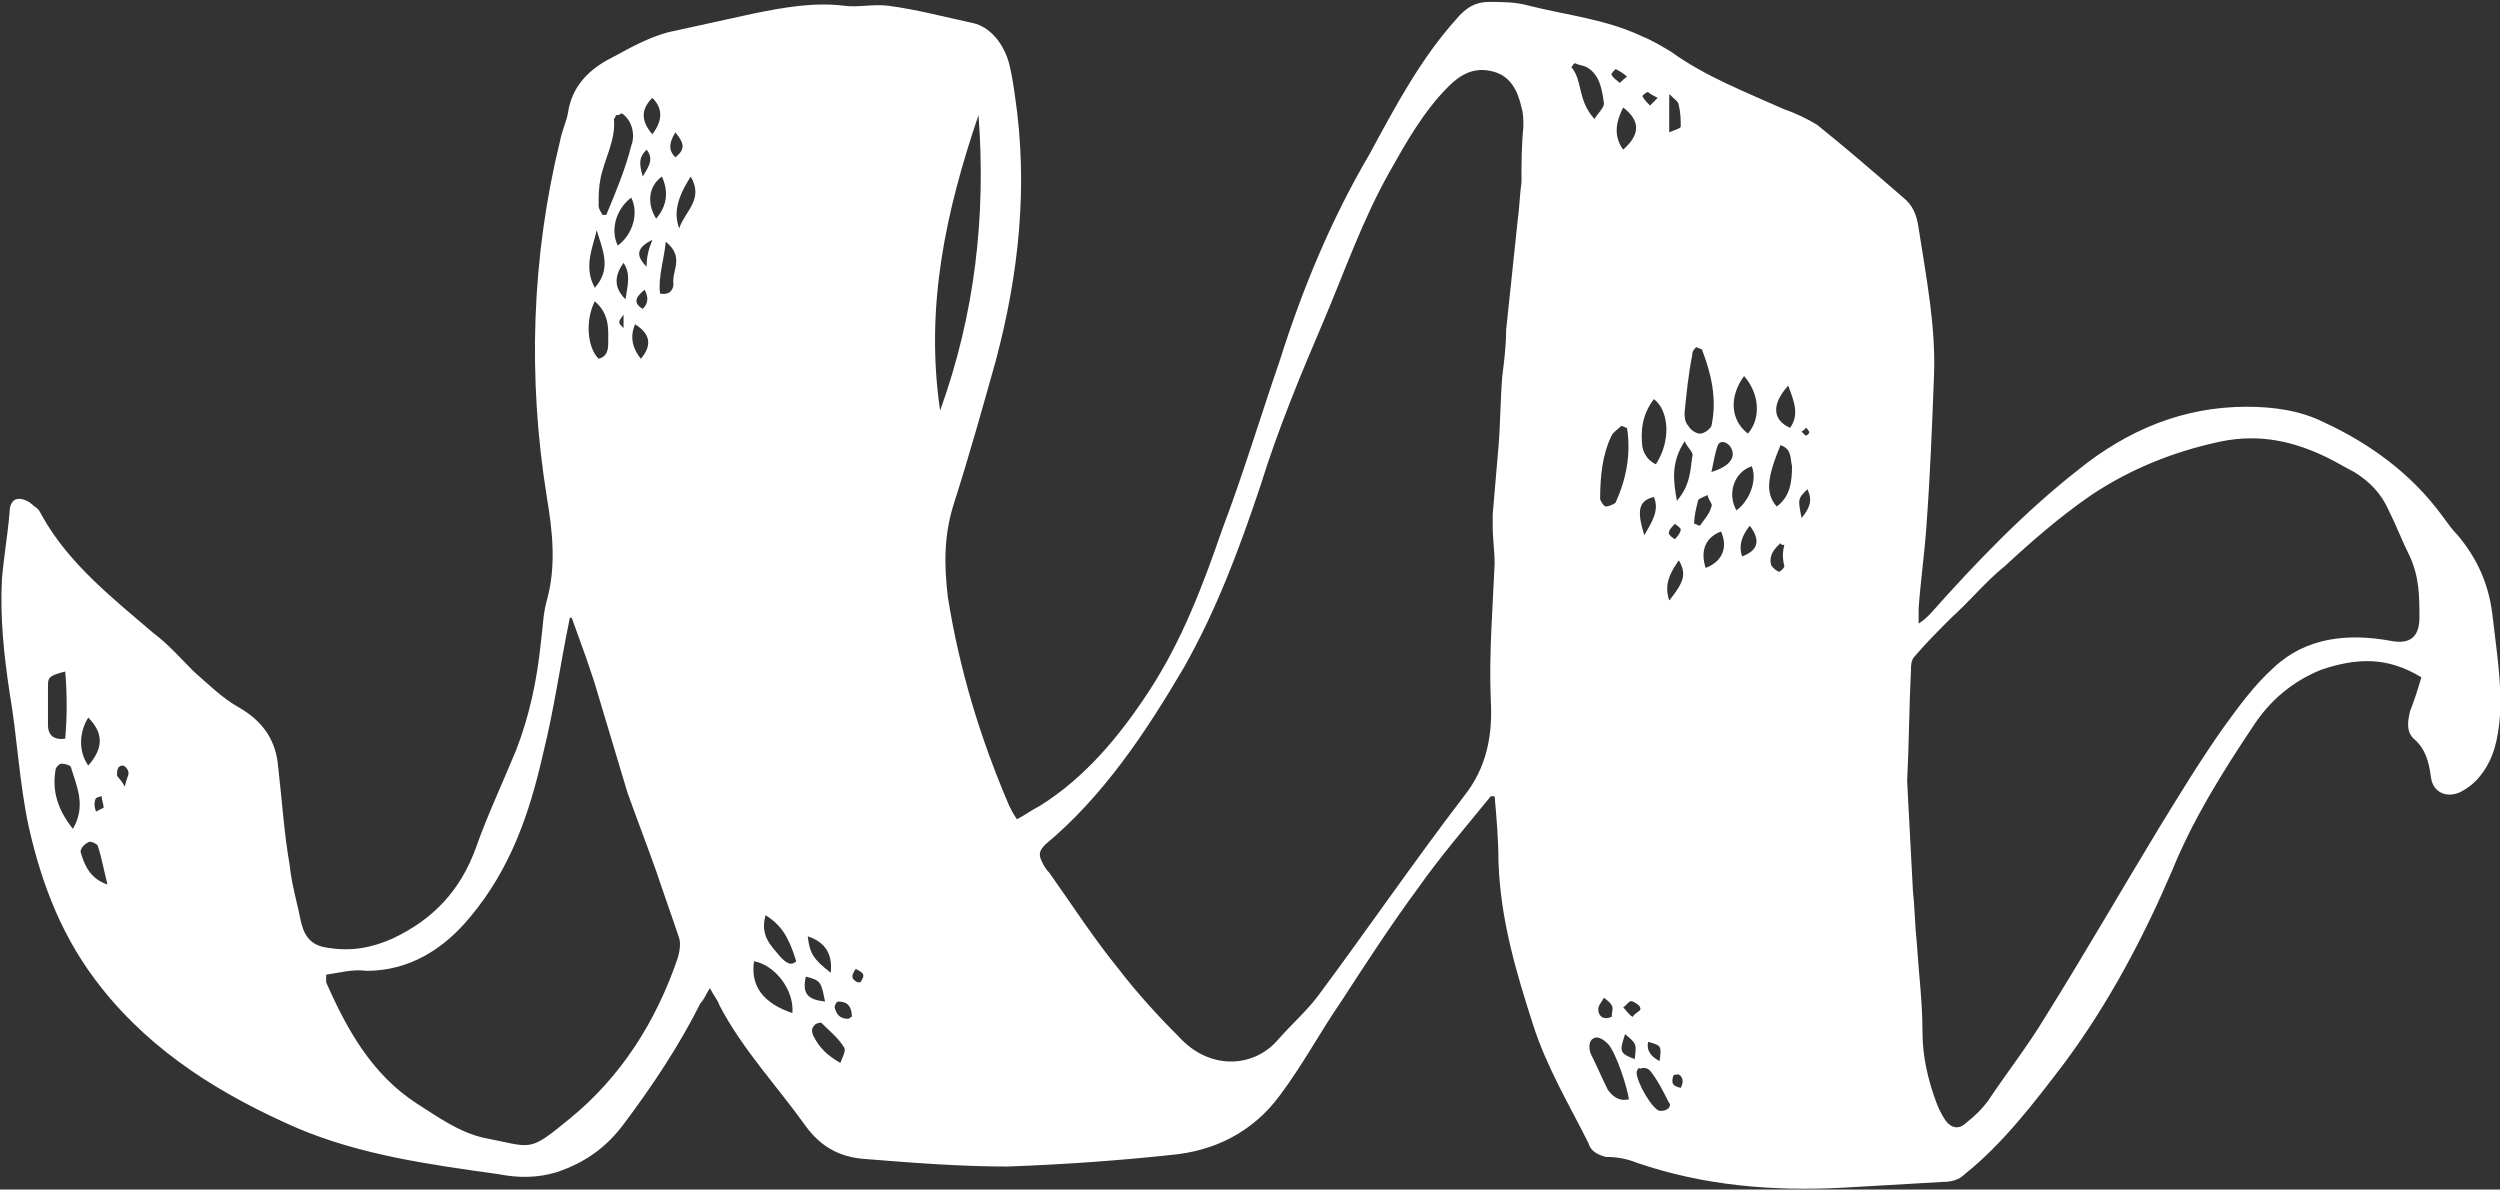 <?xml version="1.0" encoding="utf-8"?>
<!-- Generator: Adobe Illustrator 27.9.0, SVG Export Plug-In . SVG Version: 6.00 Build 0)  -->
<svg version="1.1" id="Layer_1" xmlns="http://www.w3.org/2000/svg" xmlns:xlink="http://www.w3.org/1999/xlink" x="0px" y="0px"
	 viewBox="0 0 130.3 62" style="enable-background:new 0 0 130.3 62;" xml:space="preserve"><rect x="0" y="0" width="130.3" height="62" fill="#333333" stroke="none"/>
<style type="text/css">
	.st0{fill:#FFFFFF;}
</style>
<path class="st0" d="M126.2,35.3c-1.8-1.1-3.4-1-5.2-0.4c-1.5,0.6-2.7,1.6-3.6,3c-1.6,2.4-3.1,4.8-4.2,7.5c-1.5,3.5-3.3,6.9-5.6,10
	c-1.6,2.1-3.2,4.2-5.2,5.8c-0.3,0.3-0.7,0.4-1.1,0.4c-1.8,0.1-3.5,0.2-5.2,0.3c-3.7,0.2-7.3-0.1-10.8-1.3c-0.5-0.2-1-0.3-1.6-0.3
	c-0.4-0.1-0.8-0.3-0.9-0.7c-1-2-2.2-4-2.9-6.2c-0.9-2.8-1.7-5.5-1.8-8.5c0-1.1-0.1-2.3-0.2-3.4c-0.1,0-0.2,0-0.2,0
	c-1.3,1.6-2.6,3.1-3.8,4.8c-1.4,1.9-2.7,3.9-4,5.9c-1.1,1.6-2,3.3-3.2,4.9c-1.4,1.9-3.4,2.9-5.7,3.1c-2.8,0.3-5.7,0.5-8.5,0.6
	c-2.5,0-5-0.2-7.5-0.4c-1.2-0.1-2.2-0.6-3-1.7c-1.5-2.1-3.3-4-4.5-6.3c-0.1-0.3-0.3-0.5-0.5-0.9c-0.2,0.3-0.3,0.6-0.5,0.8
	c-1.1,2.2-2.5,4.3-4,6.3c-0.9,1.2-2,2-3.5,2.5c-1,0.3-2,0.3-3,0.1c-3.6-0.5-7.2-1-10.5-2.4c-3.9-1.7-7.5-3.9-10.2-7.3
	c-2-2.5-3.1-5.3-3.8-8.4c-0.5-2.3-0.6-4.7-1-7c-0.3-2-0.5-3.9-0.4-5.9c0.1-1.2,0.3-2.3,0.4-3.5C0.5,26.4,0.6,26,1,26
	c0.3,0,0.6,0.2,0.8,0.4c0.2,0.1,0.3,0.3,0.4,0.5C3.6,29.4,5.9,31.2,8,33c0.8,0.6,1.4,1.3,2.1,2c0.8,0.7,1.5,1.4,2.4,1.9
	c1.2,0.7,1.9,1.7,2,3.1c0.2,1.7,0.3,3.4,0.6,5.1c0.1,1,0.4,2,0.6,3c0.2,0.8,0.6,1.2,1.4,1.3c1.2,0.2,2.3,0,3.4-0.5
	c2.1-1,3.5-2.5,4.3-4.7c0.6-1.7,1.4-3.4,2.1-5.1c0.7-1.8,1.1-3.7,1.3-5.7c0.1-0.7,0.1-1.4,0.3-2.1c0.5-1.8,0.3-3.6,0-5.4
	c-1-6.2-0.8-12.5,0.7-18.6c0.1-0.5,0.3-0.9,0.4-1.4c0.2-1.4,1.1-2.3,2.3-2.9c1.1-0.6,2.2-1.2,3.3-1.4c1.4-0.3,2.7-0.6,4.1-0.9
	c1.5-0.3,3.1-0.6,4.7-0.4c0.7,0.1,1.5-0.1,2.3,0c1.5,0.2,3,0.6,4.4,0.9c0.9,0.2,1.5,1,1.8,1.8c0.2,0.6,0.3,1.3,0.4,2
	c0.7,4.7,0.2,9.3-1,13.8c-0.7,2.5-1.4,5-2.2,7.5c-0.5,1.6-0.5,3.1-0.3,4.8c0.6,3.8,1.7,7.4,3.2,10.9c0.1,0.2,0.2,0.4,0.4,0.7
	c0.4-0.2,0.8-0.5,1.2-0.7c2.4-1.5,4.2-3.7,5.7-6c1.7-2.6,2.8-5.5,3.8-8.4c1.1-2.9,2-5.9,3-8.8c1.2-3.8,2.7-7.4,4.7-10.8
	C72.8,5.4,74.1,3,75.9,1c0.5-0.6,1-0.9,1.7-0.9s1.4,0,2.1,0.2c2,0.5,4,0.7,5.9,1.6c0.5,0.2,1,0.5,1.5,0.8c1.8,1.3,3.9,2.1,5.9,3
	c0.6,0.2,1.2,0.5,1.7,0.8c1.5,1.2,3,2.5,4.5,3.8c0.5,0.4,0.7,0.9,0.8,1.6c0.4,2.6,0.9,5.1,0.8,7.7s-0.2,5.2-0.4,7.9
	c-0.1,1.4-0.3,2.8-0.4,4.2c0,0.2,0,0.4,0,0.8c0.3-0.2,0.4-0.3,0.6-0.5c2.4-2.7,4.9-5.3,7.7-7.5c2.6-2.1,5.5-3.3,8.8-3.3
	c1.4,0,2.8,0.2,4,0.8c2.4,1.1,4.6,2.7,6.2,4.9c0.3,0.4,0.5,0.7,0.8,1c1,1.2,1.6,2.5,1.8,4.1c0.2,1.8,0.5,3.5,0.4,5.3
	c-0.1,1.2-0.3,2.2-1,3.1c-0.3,0.4-0.7,0.7-1.1,0.9c-0.7,0.3-1.4,0-1.5-0.8c-0.1-0.8-0.3-1.5-0.9-2c-0.4-0.4-0.3-0.9-0.2-1.4
	C125.8,36.6,126,36,126.2,35.3z M79.4,6.6c0-0.3,0-0.7-0.1-1c-0.2-0.9-0.6-1.7-1.6-1.9c-0.9-0.2-1.6,0.2-2.2,0.8
	c-1.3,1.3-2.2,2.9-3.1,4.5c-1.4,2.5-2.3,5.1-3.4,7.7c-1.2,2.8-2.4,5.7-3.3,8.6c-1.1,3.3-2.3,6.5-4,9.5c-2,3.4-4.2,6.7-7.2,9.2
	c-0.3,0.3-0.4,0.5-0.2,0.9c0.1,0.2,0.2,0.4,0.4,0.6c1.2,1.7,2.3,3.4,3.6,5c1,1.3,2.1,2.5,3.3,3.7c1.6,1.6,3.8,1.4,5,0
	c0.7-0.8,1.5-1.5,2.1-2.3c2.6-3.5,5-7,7.6-10.4c1.2-1.5,1.5-3.2,1.4-5c-0.1-2.4,0.1-4.8,0.2-7.1c0-0.7-0.1-1.3-0.1-2
	c0-0.2,0-0.4,0-0.6c0.1-1.2,0.2-2.3,0.3-3.5c0.1-1.2,0.1-2.5,0.2-3.7c0.1-0.8,0.2-1.6,0.2-2.4c0.2-1.9,0.4-3.8,0.6-5.7
	c0.1-0.7,0.1-1.3,0.2-2C79.3,8.5,79.3,7.6,79.4,6.6z M99.4,40.7c0.1,1.9,0.2,3.8,0.3,5.7c0.1,0.9,0.1,1.8,0.2,2.7
	c0.1,1.6,0.3,3.1,0.3,4.7c0,1.3,0.3,2.5,0.7,3.6c0.1,0.3,0.3,0.7,0.5,1c0.3,0.4,0.7,0.5,1.1,0.1c0.4-0.3,0.8-0.7,1.1-1.1
	c1-1.5,2.1-2.9,3-4.4c2-3.2,3.9-6.5,5.9-9.8c1.1-1.8,2.2-3.6,3.4-5.3c0.8-1.1,1.6-2.2,2.6-3.1c1.7-1.6,3.9-1.8,6.1-1.4
	c1,0.2,1.5-0.2,1.5-1.2c0-1.1,0-2.1-0.5-3.2c-0.4-0.8-0.7-1.6-1.1-2.4c-0.4-0.9-1-1.5-1.8-2c-0.4-0.2-0.9-0.5-1.3-0.7
	c-1.8-0.9-3.6-1.3-5.6-0.9c-2.4,0.5-4.7,1.4-6.8,2.8c-1.6,1.1-3.1,2.4-4.5,3.7c-1,0.8-1.8,1.8-2.8,2.7c-0.7,0.7-1.3,1.3-1.9,2
	c-0.2,0.2-0.2,0.5-0.2,0.7C99.5,36.9,99.5,38.8,99.4,40.7z M17,50.8c0,0.2,0,0.3,0,0.4c1.1,2.5,2.4,4.8,4.7,6.3
	c1.1,0.7,2.2,1.5,3.5,1.8c2.6,0.5,2.3,0.8,4.5-1c2.7-2.2,4.5-5.1,5.6-8.3c0.1-0.3,0.2-0.8,0.1-1.1c-0.4-1.2-0.8-2.3-1.2-3.5
	c-0.5-1.4-1-2.7-1.5-4.1c-0.5-1.7-1-3.3-1.5-5c-0.4-1.4-0.9-2.7-1.4-4.1c0,0-0.1,0-0.1,0c-0.5,2.4-0.8,4.7-1.4,7.1
	c-0.7,3.1-1.7,6-3.8,8.5c-1.4,1.7-3.2,2.8-5.4,2.8C18.4,50.5,17.7,50.7,17,50.8z M49,21.4c1.8-5,2.4-10.1,2-15.4
	C49.3,11,48.2,16,49,21.4z M88.7,18.2c-0.1,0-0.2-0.1-0.3-0.1c-0.1,0.1-0.2,0.2-0.2,0.4c-0.2,1-0.3,2-0.4,3c0,0.2,0,0.5,0.2,0.7
	c0.1,0.2,0.4,0.4,0.6,0.4c0.2,0,0.5-0.2,0.6-0.4C89.5,20.8,89.2,19.5,88.7,18.2z M32.4,5.9c-0.1,0.1-0.2,0.1-0.3,0.1
	C32.1,6.1,32,6.2,32,6.2c0.1,1.1-0.5,2.1-0.7,3.1c-0.1,0.5-0.1,0.9-0.1,1.4c0,0.2,0.1,0.3,0.2,0.5c0.1,0,0.1,0,0.2,0
	c0.5-1.2,1-2.4,1.3-3.6C33.1,7.1,33,6.3,32.4,5.9z M84.8,22.3c-0.1,0-0.2-0.1-0.3-0.1c-0.2,0.2-0.4,0.3-0.5,0.5
	c-0.5,1-0.6,2.2-0.6,3.3c0,0.1,0.2,0.4,0.3,0.4c0.1,0,0.4-0.1,0.5-0.2C84.8,24.9,85,23.6,84.8,22.3z M84.9,57.3
	c-0.1-0.7-0.7-2.5-1.1-2.9c-0.2-0.2-0.5-0.4-0.7-0.3c-0.3,0.1-0.3,0.5-0.2,0.8c0.3,0.6,0.6,1.3,0.9,1.9
	C84.1,57.2,84.4,57.4,84.9,57.3z M86.3,24.2c0.8-1.2,0.7-2.8-0.1-3.4c-0.6,0.8-0.7,1.6-0.6,2.5C85.7,23.7,85.9,24,86.3,24.2z
	 M3.4,35c-0.8,0.2-0.9,0.3-0.9,0.7c0,0.7,0,1.4,0,2.1c0,0.4,0.2,0.8,0.9,0.7C3.5,37.3,3.5,36.2,3.4,35z M41.3,52.8
	c0.1-1.2-0.9-2.5-2-2.7C39.1,51.4,39.8,52.3,41.3,52.8z M3.8,43.2C4.5,42,4,41,3.7,40c0-0.1-0.3-0.2-0.5-0.2c-0.1,0-0.3,0.2-0.3,0.3
	C2.7,41.2,3,42.2,3.8,43.2z M92.8,23.2c-0.7,1.7-0.8,2.5-0.2,3.2c0.7-0.5,0.8-1.3,0.8-2.1C93.3,23.9,93.4,23.4,92.8,23.2z
	 M90.9,19.6c-0.8,1.1-0.7,2.3,0.2,3C91.8,21.8,91.7,20.5,90.9,19.6z M83.1,6.2c0.2-0.3,0.5-0.6,0.5-0.8c-0.1-0.7-0.2-1.5-0.9-1.9
	c-0.2-0.1-0.4-0.1-0.6-0.2c-0.1,0-0.1,0.1-0.2,0.2C82.5,4.2,82.2,5.2,83.1,6.2z M31,15.7c-0.5,1-0.4,2.4,0.2,3
	c0.4-0.1,0.5-0.4,0.5-0.8C31.7,17.2,31.8,16.4,31,15.7z M85.3,55.9c0,0.5,0.8,1.9,1.2,2c0.1,0,0.3,0,0.4-0.1c0.1,0,0.2-0.3,0.1-0.3
	c-0.3-0.6-0.6-1.2-1-1.7c-0.1-0.1-0.3-0.2-0.5-0.1C85.4,55.6,85.3,55.8,85.3,55.9z M39.9,47.7c-0.3,1.1,0.3,1.6,0.8,2.2
	c0.2,0.2,0.5,0.5,0.8,0.2C41.1,48.8,40.7,48.2,39.9,47.7z M4.6,37.4c-0.5,0.8-0.5,1.8,0,2.5C5.4,39,5.4,38.2,4.6,37.4z M32.2,12.8
	c0.8-0.6,1.1-1.7,0.7-2.5C32.1,10.9,31.8,12,32.2,12.8z M90.5,26.6c0.7-0.5,1.1-1.6,0.8-2.3C90.4,24.6,90,25.7,90.5,26.6z
	 M43.8,55.4c0.1-0.3,0.3-0.6,0.2-0.8c-0.3-0.5-0.8-0.9-1.2-1.3c0,0-0.3,0-0.4,0.2c-0.1,0.1-0.1,0.3,0,0.5
	C42.7,54.6,43.1,55,43.8,55.4z M87.8,23c-0.7,1.1-0.6,2-0.4,3.1c0.7-0.8,0.7-1.6,0.8-2.3C88.3,23.6,88,23.4,87.8,23z M5.6,46.1
	c-0.2-0.8-0.3-1.4-0.5-2c0-0.1-0.4-0.3-0.5-0.2c-0.2,0.1-0.4,0.3-0.4,0.5C4.4,45.1,4.7,45.8,5.6,46.1z M31.1,12
	c-0.2,0.9-0.7,1.9-0.1,3C31.9,14,31.4,13,31.1,12z M34.4,15.3c0.5,0.1,0.7-0.2,0.7-0.5c-0.1-0.7,0.6-1.4-0.4-2.2
	C34.6,13.6,34.3,14.4,34.4,15.3z M93.2,20.1c-0.9,1-0.8,1.8,0.1,2.2C93.8,21.6,93.5,20.9,93.2,20.1z M84.6,5.6
	c-0.4,0.8-0.5,1.5,0,2.2C85.5,7,85.5,6.3,84.6,5.6z M88.9,29.6c0.8-0.3,1.2-1,0.8-1.9C88.9,28,88.6,28.7,88.9,29.6z M36,9.2
	c-0.7,1.1-0.9,1.9-0.6,2.7C35.7,11,36.7,10.4,36,9.2z M34.5,9.2c-0.7,0.5-0.8,1.4-0.3,2.2C34.7,10.8,34.9,10.1,34.5,9.2z M34,7
	c0.6-0.8,0.5-1.4,0-1.9C33.4,5.7,33.4,6.3,34,7z M43.3,50.7c0.1-1-0.3-1.6-1.2-1.9C42.2,49.7,42.4,50,43.3,50.7z M89.2,24.6
	c1-0.3,1.3-0.8,1-1.3c-0.2-0.3-0.6-0.4-0.7,0C89.4,23.6,89.3,24.1,89.2,24.6z M86.2,25.9c-0.8,0.2-0.9,0.7-0.5,2
	C86.1,27.2,86.5,26.6,86.2,25.9z M33.1,16.9c-0.3,0.7-0.1,1.3,0.3,1.8C34,18,33.9,17.4,33.1,16.9z M87,31.3c0.8-1,0.9-1.4,0.5-2.1
	C87.1,29.8,86.7,30.4,87,31.3z M88.3,27.3c0.1,0,0.2,0.1,0.3,0.1c0.2-0.3,0.5-0.6,0.6-1c0.1-0.1-0.2-0.4-0.2-0.6
	c-0.2,0.1-0.5,0.2-0.5,0.3C88.4,26.5,88.3,26.9,88.3,27.3z M43,52.2c-0.2-1-0.2-1.1-1-1.3C41.8,51.8,42.1,52.1,43,52.2z M87,6.9
	c0.2-0.1,0.6-0.2,0.6-0.3c0-0.3,0-0.7-0.1-1.1c0-0.2-0.2-0.3-0.5-0.6C87,5.6,87,6.1,87,6.9z M91.2,27.4c-0.4,0.5-0.6,1-0.4,1.6
	C91.6,28.7,91.8,28.2,91.2,27.4z M32.5,13.7C32,14.4,32,15,32.6,15.6C32.7,14.9,32.9,14.3,32.5,13.7z M93,28.4c-0.1,0-0.2,0-0.2-0.1
	c-0.3,0.3-0.6,0.6-0.5,1.1c0,0.1,0.2,0.3,0.4,0.4c0.1,0,0.3-0.2,0.3-0.3C92.9,29.1,92.9,28.8,93,28.4z M84.7,53.9
	c-0.3,0.9-0.3,1,0.5,1.3C85.3,54.4,85.3,54.4,84.7,53.9z M84,53c0-0.2,0.1-0.5,0-0.6c-0.1-0.2-0.3-0.3-0.4-0.4
	c-0.1,0.2-0.3,0.4-0.3,0.6C83.3,52.9,83.5,53.2,84,53z M94.2,25.5C93.7,26,93.7,26,93.9,27C94.3,26.5,94.5,26.1,94.2,25.5z M44.4,53
	c0-0.5-0.2-0.8-0.7-0.8c-0.1,0-0.2,0.2-0.2,0.3c0.1,0.4,0.3,0.6,0.7,0.6C44.3,53.1,44.3,53,44.4,53z M86.5,55.3
	c0.1-0.8,0.1-0.8-0.6-1C85.8,54.8,86.1,55.1,86.5,55.3z M34,12.5c-0.8,0.4-0.9,0.8-0.3,1.4C33.7,13.4,33.8,13,34,12.5z M35.2,6.9
	c-0.3,0.5-0.4,0.9,0,1.3C35.7,7.8,35.7,7.5,35.2,6.9z M84.6,52.5c0.2,0.2,0.3,0.4,0.5,0.5c0.1-0.2,0.4-0.3,0.4-0.4
	c0-0.2-0.2-0.3-0.4-0.4C84.9,52.1,84.8,52.4,84.6,52.5z M84.8,4c-0.2-0.2-0.4-0.3-0.6-0.4c0,0-0.3,0.3-0.2,0.3
	c0.1,0.2,0.3,0.3,0.4,0.4C84.4,4.4,84.5,4.2,84.8,4z M33.5,9.2c0.3-0.5,0.6-0.9,0.2-1.4C33.3,8.2,33.3,8.5,33.5,9.2z M6.5,41
	c0.1-0.4,0.2-0.6,0.2-0.7c0-0.2-0.2-0.4-0.3-0.4c-0.3,0-0.3,0.3-0.3,0.5C6.1,40.5,6.3,40.6,6.5,41z M86.4,5.1
	C86.2,5,86,4.9,85.9,4.8c-0.1,0-0.2,0.1-0.3,0.2c0.1,0.2,0.2,0.3,0.4,0.5C85.9,5.6,86.1,5.4,86.4,5.1z M33.5,16.1
	c0.3-0.3,0.3-0.6,0.1-1C33.1,15.5,33,15.8,33.5,16.1z M87.3,28.1c0.2-0.2,0.3-0.4,0.3-0.5c0-0.1-0.2-0.2-0.3-0.3
	c-0.1,0.1-0.3,0.3-0.3,0.4C86.9,27.8,87.1,28,87.3,28.1z M5,42.3c0.2-0.1,0.4-0.2,0.4-0.2c0-0.2-0.1-0.4-0.1-0.6
	c-0.1,0-0.3,0.1-0.3,0.1C4.9,41.8,4.9,42,5,42.3z M44.6,50.5c-0.2,0.3-0.3,0.5,0.1,0.7c0.1,0,0.2,0,0.2-0.1
	C45.1,50.8,45,50.7,44.6,50.5z M87.6,56.7c0.1-0.2,0.2-0.5-0.1-0.7c-0.1,0-0.3,0-0.3,0.1C87.1,56.5,87.2,56.6,87.6,56.7z M32.5,16.4
	c-0.3,0.4-0.3,0.4,0,0.7C32.5,16.9,32.5,16.6,32.5,16.4z M93.9,22.5c0.1,0.1,0.2,0.2,0.2,0.2c0.1,0,0.2-0.1,0.2-0.2
	c-0.1-0.1-0.1-0.2-0.2-0.2C94.1,22.4,94,22.4,93.9,22.5z"/>
</svg>

